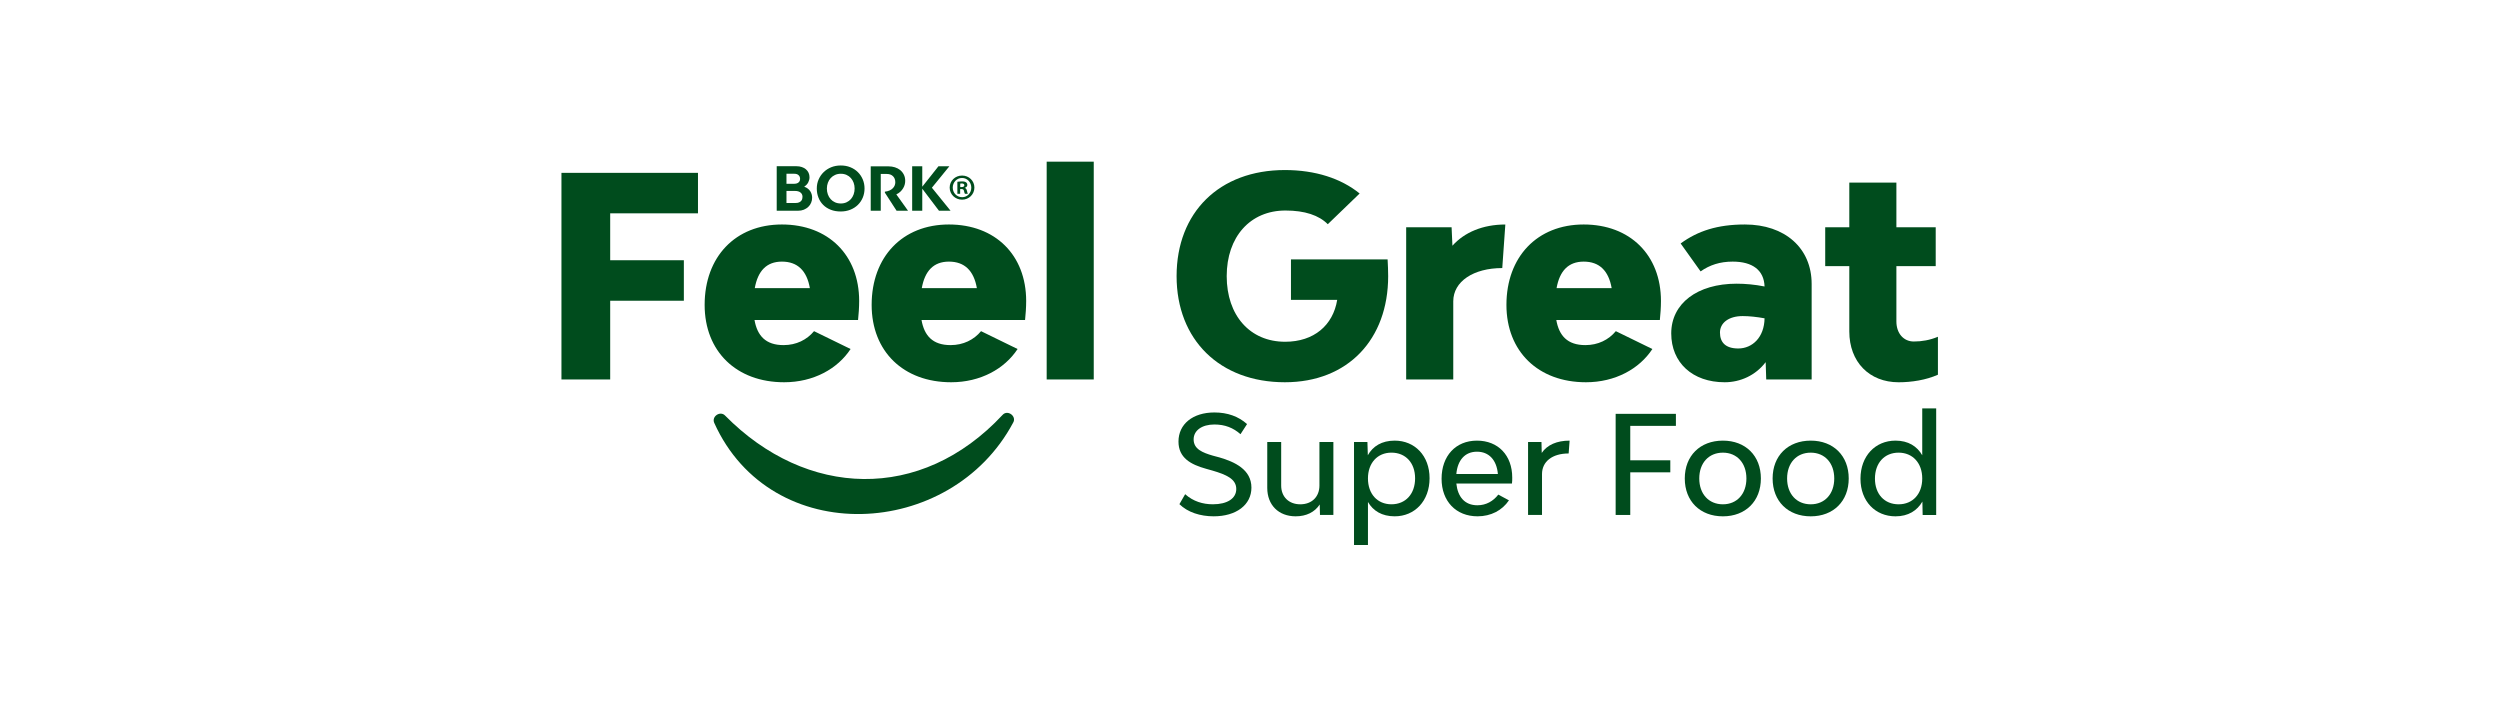 <?xml version="1.0" encoding="UTF-8" standalone="no"?>
<!-- Created with Inkscape (http://www.inkscape.org/) -->
<svg xmlns:inkscape="http://www.inkscape.org/namespaces/inkscape" xmlns:sodipodi="http://sodipodi.sourceforge.net/DTD/sodipodi-0.dtd" xmlns="http://www.w3.org/2000/svg" xmlns:svg="http://www.w3.org/2000/svg" version="1.1" id="svg2" width="184" height="52" viewBox="0 0 184 52" sodipodi:docname="feelgreat.ai">
  <defs id="defs6">
    <clipPath id="clipPath20">
      <path d="M 0,39 H 138 V 0 H 0 Z" id="path18"></path>
    </clipPath>
  </defs>
  <g id="g8" inkscape:groupmode="layer" inkscape:label="feelgreat" transform="matrix(1.333,0,0,-1.333,0,52)">
    <g id="g10" transform="translate(33.691,27.231)">
      <path d="M 0,0 V -2.59 H 4.067 V -4.826 H 0 V -9.173 H -2.691 V 2.235 H 4.847 V 0 Z" style="fill:#004c1d;fill-opacity:1;fill-rule:nonzero;stroke:none" id="path12"></path>
    </g>
    <g id="g14">
      <g id="g16" clip-path="url(#clipPath20)">
        <g id="g22" transform="translate(41.674,23.1)">
          <path d="M 0,0 H 3.042 C 2.875,0.955 2.37,1.465 1.498,1.465 0.642,1.465 0.168,0.94 0,0 m 5.703,-1.758 h -5.718 c 0.152,-0.863 0.611,-1.387 1.605,-1.387 0.703,0 1.285,0.292 1.682,0.77 L 5.29,-3.361 C 4.572,-4.456 3.241,-5.196 1.621,-5.196 c -2.63,0 -4.389,1.696 -4.389,4.271 0,2.651 1.697,4.44 4.266,4.44 2.554,0 4.266,-1.68 4.266,-4.225 0,-0.354 -0.03,-0.755 -0.061,-1.048" style="fill:#004c1d;fill-opacity:1;fill-rule:nonzero;stroke:none" id="path24"></path>
        </g>
        <g id="g26" transform="translate(50.895,23.1)">
          <path d="M 0,0 H 3.042 C 2.875,0.955 2.37,1.465 1.498,1.465 0.642,1.465 0.168,0.94 0,0 m 5.703,-1.758 h -5.718 c 0.152,-0.863 0.611,-1.387 1.605,-1.387 0.703,0 1.285,0.292 1.682,0.77 L 5.29,-3.361 C 4.572,-4.456 3.241,-5.196 1.621,-5.196 c -2.63,0 -4.389,1.696 -4.389,4.271 0,2.651 1.697,4.44 4.266,4.44 2.554,0 4.266,-1.68 4.266,-4.225 0,-0.354 -0.03,-0.755 -0.061,-1.048" style="fill:#004c1d;fill-opacity:1;fill-rule:nonzero;stroke:none" id="path28"></path>
        </g>
        <path d="M 57.791,30.083 H 60.39 V 18.058 h -2.599 z" style="fill:#004c1d;fill-opacity:1;fill-rule:nonzero;stroke:none" id="path30"></path>
        <g id="g32" transform="translate(76.646,23.763)">
          <path d="m 0,0 c 0,-3.485 -2.217,-5.859 -5.704,-5.859 -3.593,0 -5.978,2.343 -5.978,5.859 0,3.515 2.354,5.858 5.978,5.858 1.682,0 3.104,-0.463 4.129,-1.295 L -3.334,2.867 c -0.489,0.494 -1.268,0.756 -2.339,0.756 -1.942,0 -3.242,-1.449 -3.242,-3.623 0,-2.174 1.285,-3.623 3.226,-3.623 1.591,0 2.646,0.909 2.875,2.312 h -2.553 v 2.236 h 5.336 C -0.015,0.616 0,0.308 0,0" style="fill:#004c1d;fill-opacity:1;fill-rule:nonzero;stroke:none" id="path34"></path>
        </g>
        <g id="g36" transform="translate(83.115,26.614)">
          <path d="m 0,0 -0.169,-2.405 c -1.59,0 -2.706,-0.74 -2.706,-1.835 v -4.317 h -2.6 v 8.403 h 2.508 l 0.046,-1.018 C -2.263,-0.432 -1.239,0 0,0" style="fill:#004c1d;fill-opacity:1;fill-rule:nonzero;stroke:none" id="path38"></path>
        </g>
        <g id="g40" transform="translate(85.944,23.1)">
          <path d="M 0,0 H 3.042 C 2.875,0.955 2.37,1.465 1.498,1.465 0.642,1.465 0.168,0.94 0,0 m 5.703,-1.758 h -5.718 c 0.152,-0.863 0.611,-1.387 1.605,-1.387 0.703,0 1.285,0.292 1.682,0.77 L 5.29,-3.361 C 4.572,-4.456 3.241,-5.196 1.621,-5.196 c -2.63,0 -4.389,1.696 -4.389,4.271 0,2.651 1.697,4.44 4.266,4.44 2.554,0 4.266,-1.68 4.266,-4.225 0,-0.354 -0.03,-0.755 -0.061,-1.048" style="fill:#004c1d;fill-opacity:1;fill-rule:nonzero;stroke:none" id="path42"></path>
        </g>
        <g id="g44" transform="translate(97.428,21.435)">
          <path d="m 0,0 c -0.428,0.077 -0.841,0.123 -1.208,0.123 -0.765,0 -1.254,-0.37 -1.254,-0.909 0,-0.541 0.306,-0.88 1.009,-0.88 0.78,0 1.438,0.617 1.453,1.666 M 2.6,1.896 V -3.377 H 0.092 l -0.031,0.956 c -0.55,-0.725 -1.391,-1.11 -2.263,-1.11 -1.773,0 -2.951,1.08 -2.951,2.698 0,1.649 1.437,2.744 3.609,2.744 C -1.07,1.911 -0.535,1.865 0,1.757 -0.031,2.652 -0.657,3.13 -1.759,3.13 -2.462,3.13 -3.027,2.944 -3.532,2.59 L -4.633,4.132 C -3.685,4.825 -2.599,5.18 -1.085,5.18 1.117,5.18 2.6,3.885 2.6,1.896" style="fill:#004c1d;fill-opacity:1;fill-rule:nonzero;stroke:none" id="path46"></path>
        </g>
        <g id="g48" transform="translate(107,20.416)">
          <path d="m 0,0 v -2.096 c -0.657,-0.293 -1.453,-0.417 -2.171,-0.417 -1.621,0 -2.722,1.126 -2.722,2.806 v 3.608 h -1.33 v 2.143 h 1.33 v 2.467 h 2.6 V 6.044 h 2.171 V 3.901 H -2.293 V 0.848 c 0,-0.663 0.397,-1.11 0.963,-1.11 0.443,0 0.887,0.077 1.33,0.262" style="fill:#004c1d;fill-opacity:1;fill-rule:nonzero;stroke:none" id="path50"></path>
        </g>
        <g id="g52" transform="translate(65.12,11.173)">
          <path d="m 0,0 0.317,0.551 c 0.445,-0.4 0.981,-0.558 1.531,-0.558 0.8,0 1.291,0.324 1.291,0.844 0,0.551 -0.544,0.792 -1.321,1.019 L 1.471,1.954 c -0.844,0.234 -1.523,0.604 -1.523,1.502 0,0.966 0.792,1.607 1.983,1.607 0.732,0 1.328,-0.219 1.803,-0.641 L 3.373,3.863 C 2.972,4.217 2.512,4.399 1.931,4.399 1.237,4.399 0.785,4.066 0.785,3.576 0.785,3.041 1.275,2.845 1.848,2.678 L 2.211,2.581 C 3.041,2.339 3.976,1.916 3.976,0.913 3.976,-0.038 3.139,-0.671 1.893,-0.671 1.155,-0.671 0.46,-0.452 0,0" style="fill:#004c1d;fill-opacity:1;fill-rule:nonzero;stroke:none" id="path54"></path>
        </g>
        <g id="g56" transform="translate(73.621,14.606)">
          <path d="m 0,0 v -4.029 h -0.74 l -0.014,0.58 c -0.272,-0.422 -0.74,-0.655 -1.328,-0.655 -0.944,0 -1.569,0.625 -1.569,1.569 V 0 h 0.769 v -2.407 c 0,-0.619 0.422,-1.034 1.056,-1.034 0.634,0 1.056,0.415 1.056,1.034 l 0,2.407 z" style="fill:#004c1d;fill-opacity:1;fill-rule:nonzero;stroke:none" id="path58"></path>
        </g>
        <g id="g60" transform="translate(78.133,12.599)">
          <path d="m 0,0 c 0,0.853 -0.521,1.419 -1.306,1.419 -0.776,0 -1.297,-0.574 -1.297,-1.426 0,-0.853 0.521,-1.426 1.297,-1.426 C -0.521,-1.433 0,-0.86 0,0 m 0.799,0.007 c 0,-1.259 -0.822,-2.104 -1.923,-2.104 -0.71,0 -1.193,0.301 -1.479,0.792 v -2.377 h -0.77 v 5.689 h 0.74 L -2.61,1.275 c 0.279,0.498 0.769,0.807 1.486,0.807 1.101,0 1.923,-0.83 1.923,-2.075" style="fill:#004c1d;fill-opacity:1;fill-rule:nonzero;stroke:none" id="path62"></path>
        </g>
        <g id="g64" transform="translate(80.41,12.84)">
          <path d="M 0,0 H 2.294 C 2.226,0.77 1.803,1.23 1.139,1.23 0.476,1.23 0.068,0.762 0,0 M 3.071,-0.528 H 0 c 0.076,-0.732 0.46,-1.2 1.162,-1.2 0.483,0 0.875,0.227 1.155,0.589 L 2.905,-1.456 C 2.527,-2.015 1.909,-2.338 1.17,-2.338 c -1.185,0 -1.985,0.829 -1.985,2.074 0,1.26 0.778,2.105 1.954,2.105 1.17,0 1.947,-0.815 1.947,-2.037 0,-0.098 0,-0.242 -0.015,-0.332" style="fill:#004c1d;fill-opacity:1;fill-rule:nonzero;stroke:none" id="path66"></path>
        </g>
        <g id="g68" transform="translate(86.664,14.681)">
          <path d="m 0,0 -0.053,-0.709 c -0.913,0 -1.471,-0.453 -1.471,-1.139 v -2.256 h -0.77 v 4.029 h 0.74 l 0.015,-0.604 C -1.238,-0.234 -0.702,0 0,0" style="fill:#004c1d;fill-opacity:1;fill-rule:nonzero;stroke:none" id="path70"></path>
        </g>
        <g id="g72" transform="translate(90.013,15.496)">
          <path d="M 0,0 V -1.901 H 2.211 V -2.565 H 0 V -4.919 H -0.807 V 0.664 H 2.52 V 0 Z" style="fill:#004c1d;fill-opacity:1;fill-rule:nonzero;stroke:none" id="path74"></path>
        </g>
        <g id="g76" transform="translate(96.426,12.591)">
          <path d="m 0,0 c 0,0.853 -0.521,1.426 -1.298,1.426 -0.784,0 -1.305,-0.573 -1.305,-1.426 0,-0.853 0.521,-1.426 1.305,-1.426 C -0.521,-1.426 0,-0.853 0,0 m -3.403,0 c 0,1.252 0.845,2.09 2.105,2.09 1.253,0 2.097,-0.838 2.097,-2.09 0,-1.252 -0.844,-2.09 -2.097,-2.09 -1.26,0 -2.105,0.838 -2.105,2.09" style="fill:#004c1d;fill-opacity:1;fill-rule:nonzero;stroke:none" id="path78"></path>
        </g>
        <g id="g80" transform="translate(101.276,12.591)">
          <path d="m 0,0 c 0,0.853 -0.521,1.426 -1.298,1.426 -0.784,0 -1.305,-0.573 -1.305,-1.426 0,-0.853 0.521,-1.426 1.305,-1.426 C -0.521,-1.426 0,-0.853 0,0 m -3.403,0 c 0,1.252 0.845,2.09 2.105,2.09 1.253,0 2.097,-0.838 2.097,-2.09 0,-1.252 -0.844,-2.09 -2.097,-2.09 -1.26,0 -2.105,0.838 -2.105,2.09" style="fill:#004c1d;fill-opacity:1;fill-rule:nonzero;stroke:none" id="path82"></path>
        </g>
        <g id="g84" transform="translate(106.134,12.591)">
          <path d="m 0,0 c 0,0.853 -0.528,1.426 -1.305,1.426 -0.785,0 -1.306,-0.573 -1.306,-1.434 0,-0.852 0.521,-1.418 1.306,-1.418 C -0.528,-1.426 0,-0.86 0,0 M 0.77,3.87 V -2.015 H 0.023 l -0.015,0.74 C -0.279,-1.773 -0.77,-2.09 -1.478,-2.09 c -1.11,0 -1.932,0.83 -1.932,2.075 0,1.259 0.822,2.105 1.932,2.105 C -0.77,2.09 -0.287,1.78 0,1.282 V 3.87 Z" style="fill:#004c1d;fill-opacity:1;fill-rule:nonzero;stroke:none" id="path86"></path>
        </g>
        <g id="g88" transform="translate(55.936,15.667)">
          <path d="m 0,0 c -3.442,-6.454 -13.361,-6.978 -16.501,-0.005 -0.157,0.36 0.337,0.684 0.603,0.4 4.48,-4.542 10.798,-4.806 15.316,0.037 C -0.304,0.746 0.221,0.356 0,0" style="fill:#004c1d;fill-opacity:1;fill-rule:nonzero;stroke:none" id="path90"></path>
        </g>
        <g id="g92" transform="translate(44.309,28.14)">
          <path d="m 0,0 c 0,0.102 -0.036,0.182 -0.11,0.24 -0.072,0.058 -0.173,0.087 -0.299,0.087 h -0.476 v -0.665 h 0.502 c 0.079,0 0.144,0.011 0.193,0.033 0.05,0.022 0.089,0.05 0.118,0.084 0.028,0.033 0.048,0.07 0.057,0.11 C -0.005,-0.072 0,-0.035 0,0 m -0.885,0.721 h 0.413 c 0.032,0 0.067,0.003 0.106,0.01 0.038,0.006 0.075,0.019 0.11,0.039 0.035,0.02 0.064,0.047 0.087,0.083 0.024,0.036 0.036,0.083 0.036,0.14 0,0.084 -0.028,0.153 -0.083,0.204 C -0.27,1.25 -0.35,1.276 -0.454,1.276 H -0.885 Z M 0.104,0.558 C 0.181,0.531 0.247,0.494 0.301,0.45 0.356,0.405 0.4,0.356 0.434,0.303 0.467,0.25 0.492,0.193 0.508,0.134 0.524,0.074 0.532,0.015 0.532,-0.044 0.532,-0.144 0.514,-0.237 0.476,-0.325 0.439,-0.413 0.387,-0.49 0.318,-0.554 0.25,-0.618 0.168,-0.67 0.073,-0.709 -0.023,-0.747 -0.128,-0.766 -0.245,-0.766 h -1.179 v 2.458 h 1.093 c 0.107,0 0.204,-0.015 0.292,-0.045 C 0.049,1.618 0.125,1.576 0.188,1.523 0.251,1.47 0.3,1.405 0.335,1.33 0.37,1.254 0.387,1.17 0.387,1.079 0.387,0.984 0.363,0.891 0.317,0.799 0.27,0.708 0.199,0.632 0.104,0.572 Z" style="fill:#004c1d;fill-opacity:1;fill-rule:nonzero;stroke:none" id="path94"></path>
        </g>
        <g id="g96" transform="translate(46.425,29.416)">
          <path d="m 0,0 c -0.116,0 -0.222,-0.021 -0.316,-0.064 -0.094,-0.042 -0.175,-0.099 -0.242,-0.173 -0.067,-0.072 -0.119,-0.159 -0.156,-0.258 -0.037,-0.099 -0.056,-0.206 -0.056,-0.32 0,-0.116 0.018,-0.225 0.054,-0.325 0.036,-0.1 0.088,-0.188 0.155,-0.263 0.066,-0.074 0.147,-0.132 0.241,-0.174 0.095,-0.042 0.201,-0.064 0.32,-0.064 0.116,0 0.222,0.022 0.317,0.066 0.093,0.043 0.173,0.102 0.239,0.176 0.066,0.075 0.117,0.162 0.153,0.263 0.035,0.1 0.053,0.207 0.053,0.321 0,0.112 -0.018,0.217 -0.053,0.317 C 0.673,-0.4 0.622,-0.312 0.556,-0.238 0.49,-0.164 0.41,-0.106 0.317,-0.064 0.222,-0.021 0.116,0 0,0 m -0.007,-2.083 c -0.206,0 -0.39,0.032 -0.553,0.097 -0.162,0.064 -0.301,0.153 -0.415,0.268 -0.113,0.114 -0.201,0.248 -0.261,0.403 -0.062,0.155 -0.091,0.322 -0.091,0.5 0,0.179 0.033,0.345 0.1,0.498 0.067,0.155 0.159,0.289 0.277,0.404 0.118,0.116 0.257,0.206 0.418,0.272 0.161,0.066 0.337,0.098 0.528,0.098 0.194,0 0.371,-0.032 0.532,-0.098 0.162,-0.066 0.3,-0.156 0.415,-0.272 0.116,-0.115 0.205,-0.249 0.27,-0.404 0.064,-0.153 0.096,-0.319 0.096,-0.498 0,-0.178 -0.032,-0.345 -0.096,-0.5 C 1.148,-1.47 1.058,-1.604 0.941,-1.718 0.824,-1.833 0.686,-1.922 0.525,-1.986 0.363,-2.051 0.186,-2.083 -0.007,-2.083" style="fill:#004c1d;fill-opacity:1;fill-rule:nonzero;stroke:none" id="path98"></path>
        </g>
        <g id="g100" transform="translate(49.413,29.772)">
          <path d="m 0,0 c 0.111,-0.035 0.207,-0.086 0.29,-0.153 0.083,-0.067 0.15,-0.15 0.201,-0.251 0.051,-0.1 0.076,-0.216 0.076,-0.347 0,-0.062 -0.008,-0.128 -0.026,-0.198 C 0.524,-1.018 0.495,-1.086 0.455,-1.153 0.416,-1.22 0.365,-1.283 0.303,-1.343 0.241,-1.403 0.166,-1.453 0.076,-1.495 L 0.723,-2.399 H 0.091 l -0.647,1 v 0.053 c 0.104,0.012 0.193,0.035 0.266,0.07 0.073,0.035 0.133,0.076 0.179,0.125 0.046,0.048 0.079,0.101 0.1,0.156 0.021,0.056 0.031,0.111 0.031,0.166 0,0.141 -0.042,0.253 -0.126,0.336 -0.085,0.084 -0.198,0.125 -0.342,0.125 h -0.335 v -2.031 h -0.554 v 2.451 h 0.993 C -0.225,0.052 -0.111,0.035 0,0" style="fill:#004c1d;fill-opacity:1;fill-rule:nonzero;stroke:none" id="path102"></path>
        </g>
        <g id="g104" transform="translate(50.922,28.701)">
          <path d="M 0,0 0.892,1.127 H 1.495 L 0.531,-0.056 1.562,-1.327 H 0.922 L 0,-0.111 v -1.216 h -0.558 v 2.454 l 0.558,0 z" style="fill:#004c1d;fill-opacity:1;fill-rule:nonzero;stroke:none" id="path106"></path>
        </g>
        <g id="g108" transform="translate(53.018,28.681)">
          <path d="m 0,0 h 0.073 c 0.085,0 0.154,0.028 0.154,0.098 0,0.06 -0.045,0.101 -0.142,0.101 C 0.044,0.199 0.016,0.195 0,0.191 Z m -0.004,-0.372 h -0.154 v 0.663 c 0.061,0.009 0.146,0.021 0.255,0.021 0.126,0 0.182,-0.021 0.227,-0.053 0.04,-0.028 0.068,-0.077 0.068,-0.141 0,-0.082 -0.06,-0.134 -0.137,-0.158 V -0.048 C 0.32,-0.069 0.352,-0.121 0.372,-0.211 0.392,-0.312 0.409,-0.348 0.421,-0.372 H 0.259 c -0.02,0.024 -0.032,0.081 -0.052,0.161 -0.012,0.07 -0.054,0.102 -0.138,0.102 h -0.073 z m 0.101,0.874 c -0.288,0 -0.51,-0.239 -0.51,-0.53 0,-0.296 0.222,-0.531 0.518,-0.531 0.287,-0.004 0.506,0.235 0.506,0.527 0,0.295 -0.219,0.534 -0.51,0.534 z m 0.008,0.134 c 0.377,0 0.677,-0.291 0.677,-0.664 0,-0.372 -0.3,-0.668 -0.681,-0.668 -0.38,0 -0.684,0.296 -0.684,0.668 0,0.373 0.304,0.664 0.684,0.664 z" style="fill:#004c1d;fill-opacity:1;fill-rule:nonzero;stroke:none" id="path110"></path>
        </g>
      </g>
    </g>
  </g>
</svg>
